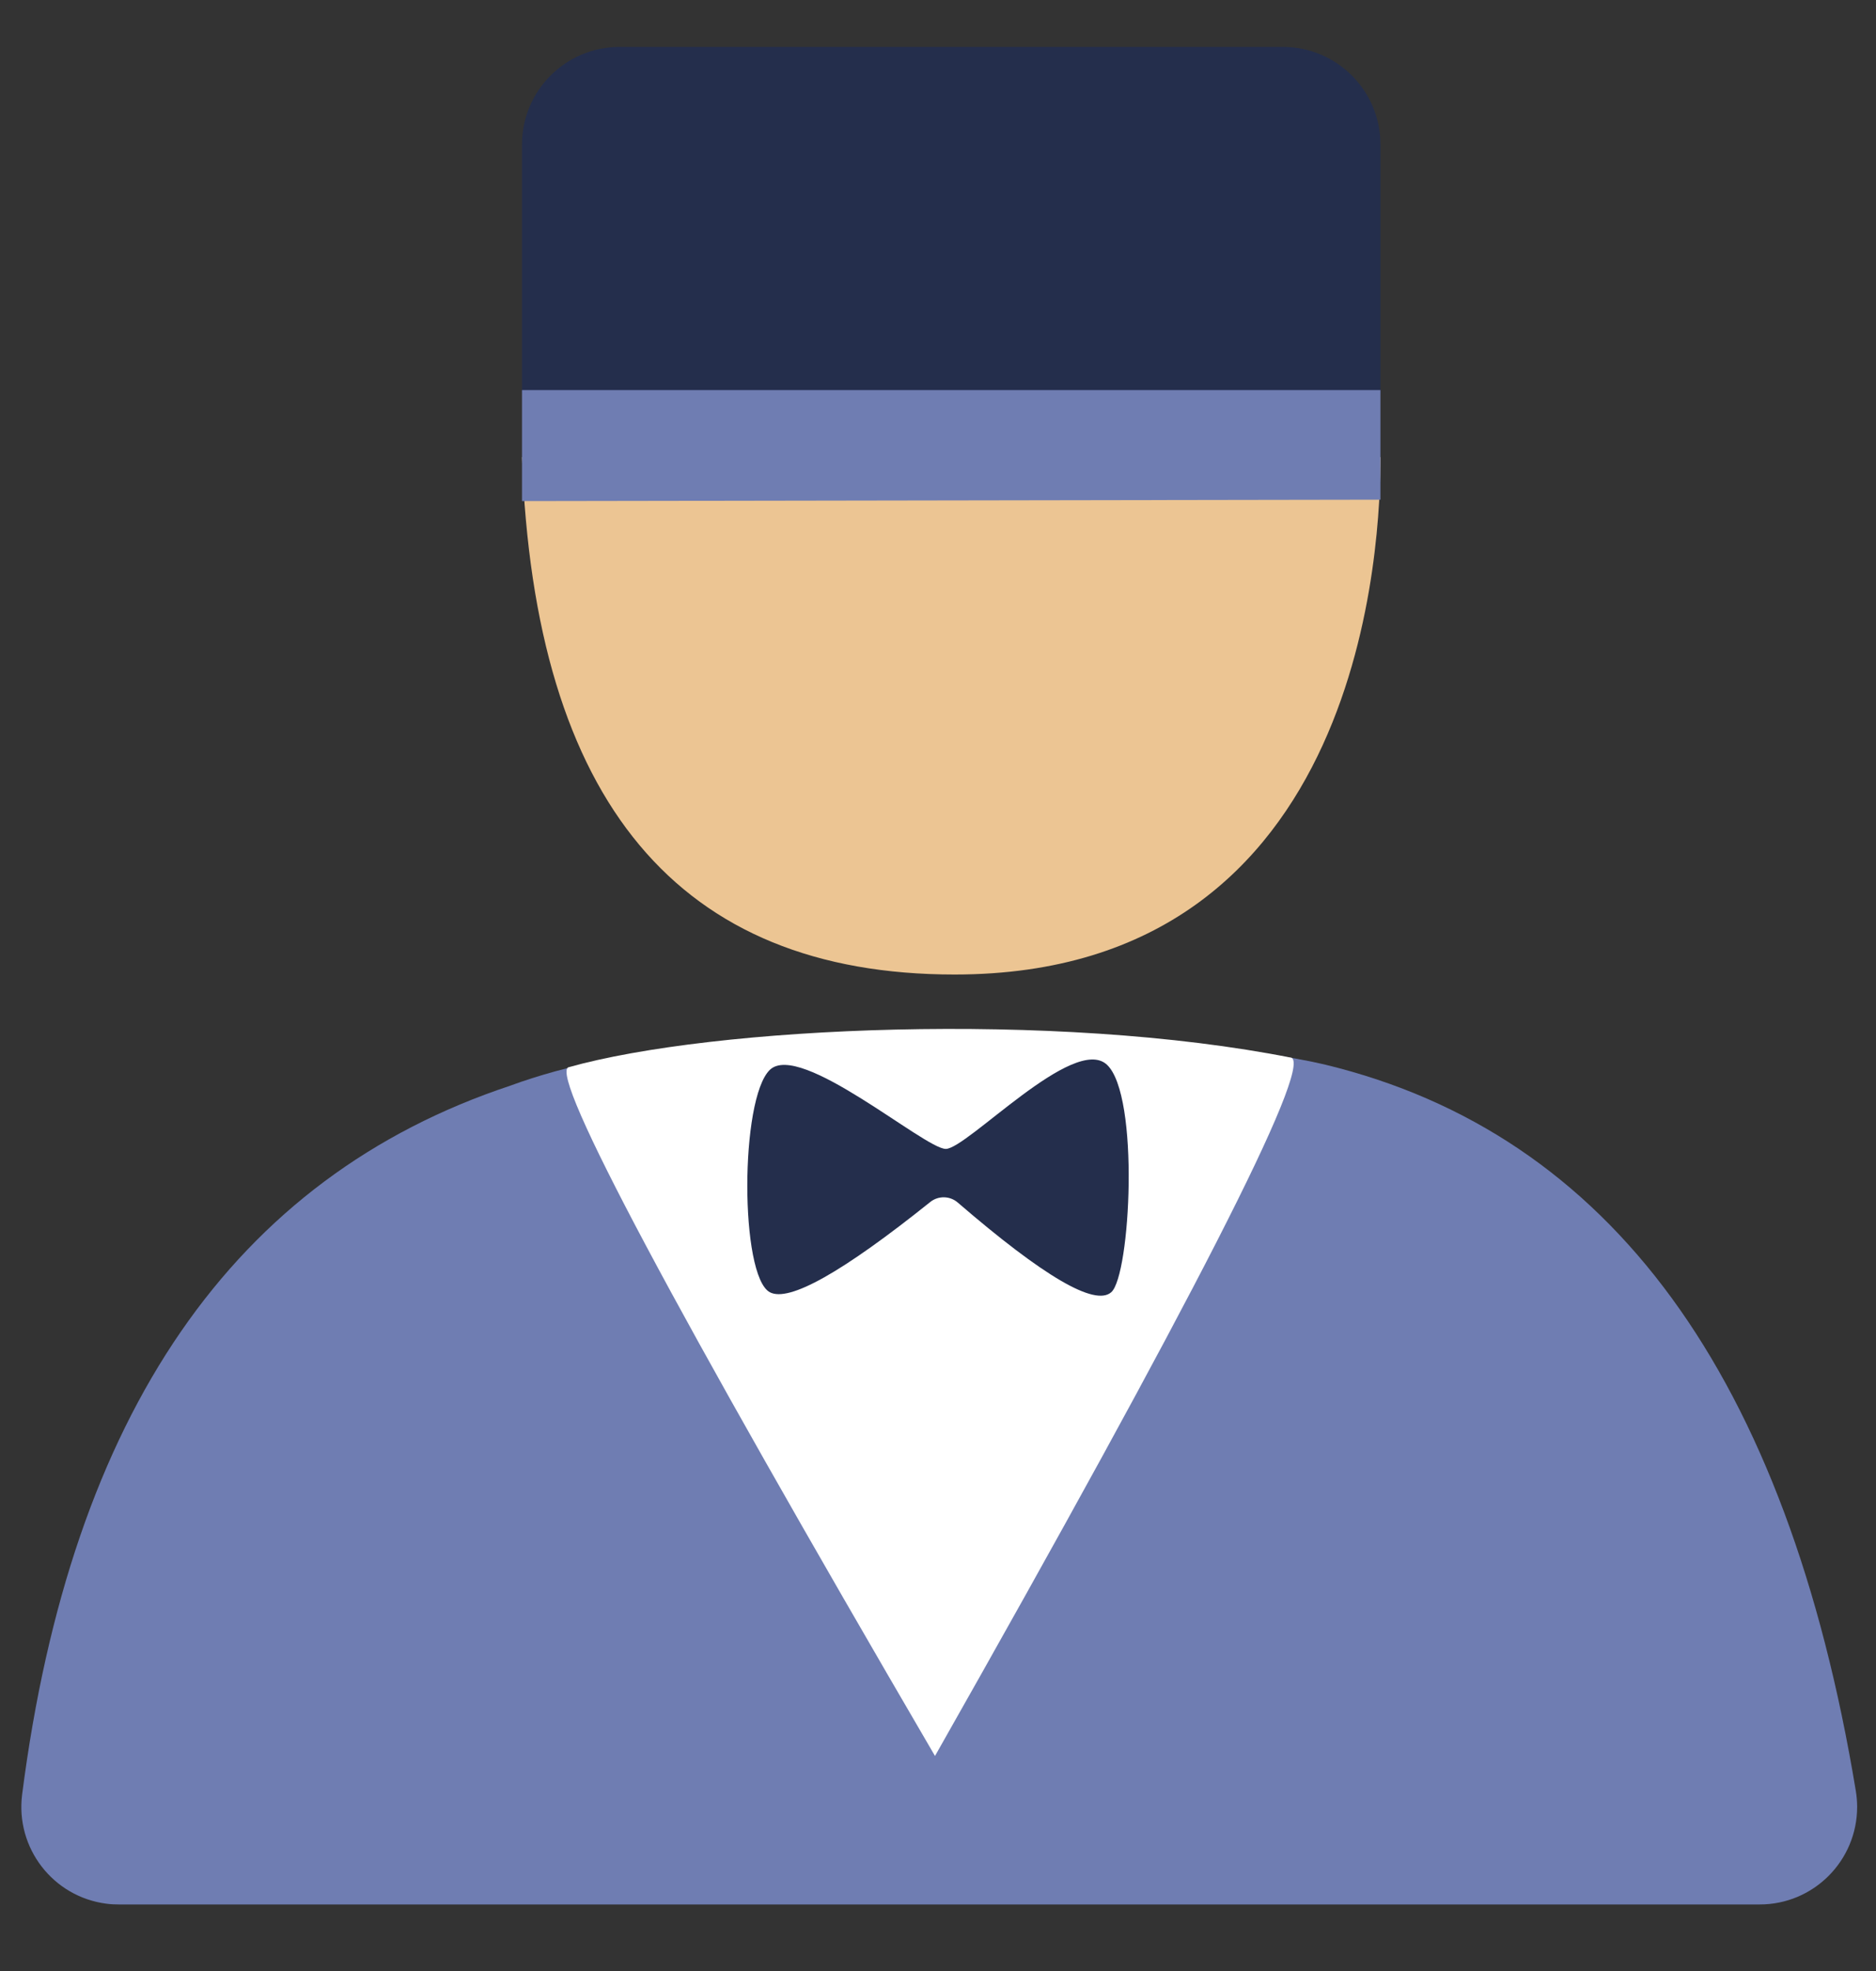 <?xml version="1.0" encoding="UTF-8"?>
<svg width="20px" height="21px" viewBox="0 0 20 21" version="1.1" xmlns="http://www.w3.org/2000/svg" xmlns:xlink="http://www.w3.org/1999/xlink">
    <rect x="0" y="0" width="20" height="21" fill="#333333" stroke="none"/>
    <!-- Generator: sketchtool 59 (101010) - https://sketch.com -->
    <title>3E5905F5-493D-4506-B726-B1A12FCD3F67@1x</title>
    <desc>Created with sketchtool.</desc>
    <g id="Product-card-desktop-redesign" stroke="none" stroke-width="1" fill="none" fill-rule="evenodd">
        <g id="Icons" transform="translate(-102, -371)">
            <g id="product-card-icon6" transform="translate(102, 371.5)">
                <g id="Group-49-Copy-3">
                    <g id="Group-45">
                        <path d="M1.267,19.791 L18.759,19.791 C19.333,19.792 19.799,19.326 19.799,18.751 C19.799,18.695 19.794,18.638 19.785,18.582 C19.053,14.16 17.169,11.581 14.131,10.844 C12.712,10.505 7.823,10.187 5.441,11.067 C2.492,12.045 0.757,14.562 0.236,18.619 C0.163,19.189 0.565,19.71 1.135,19.783 C1.179,19.789 1.223,19.791 1.267,19.791 Z" id="Path-10" fill="#6F7DB2"></path>
                        <path d="M13.77,10.77 C13.978,10.891 12.711,13.371 9.968,18.209 C7.17,13.418 5.867,10.973 6.058,10.872 C7.608,10.435 11.251,10.27 13.77,10.77 Z" id="Path-12" fill="#FFFFFF"></path>
                        <path d="M10.083,11.741 C9.857,11.741 8.528,10.589 8.207,10.899 C7.887,11.209 7.887,13.095 8.207,13.268 C8.41,13.377 8.98,13.057 9.917,12.307 L9.917,12.307 C10.003,12.238 10.126,12.24 10.21,12.312 C11.127,13.102 11.673,13.421 11.847,13.268 C12.052,13.089 12.152,11.171 11.801,10.844 C11.45,10.517 10.309,11.741 10.083,11.741 Z" id="Path-13" fill="#242E4C"></path>
                        <path d="M5.565,4.371 C5.698,8.046 7.236,9.883 10.177,9.883 C14.588,9.883 14.717,5.203 14.717,4.371 C13.695,4.365 10.645,4.365 5.565,4.371 Z" id="Path-16" fill="#ECC593"></path>
                        <path d="M6.605,-2.05879758e-12 L13.677,-2.05879758e-12 C14.251,-2.05788279e-12 14.717,0.466 14.717,1.04 L14.717,3.695 L14.717,3.695 L5.565,3.695 L5.565,1.04 C5.565,0.466 6.031,-2.05869207e-12 6.605,-2.05879758e-12 Z" id="Path-17" fill="#242E4C"></path>
                        <polygon id="Path-17-Copy" fill="#6F7DB2" points="5.565 3.656 14.717 3.656 14.717 4.824 5.565 4.839"></polygon>
                    </g>
                </g>
            </g>
        </g>
    </g>
</svg>